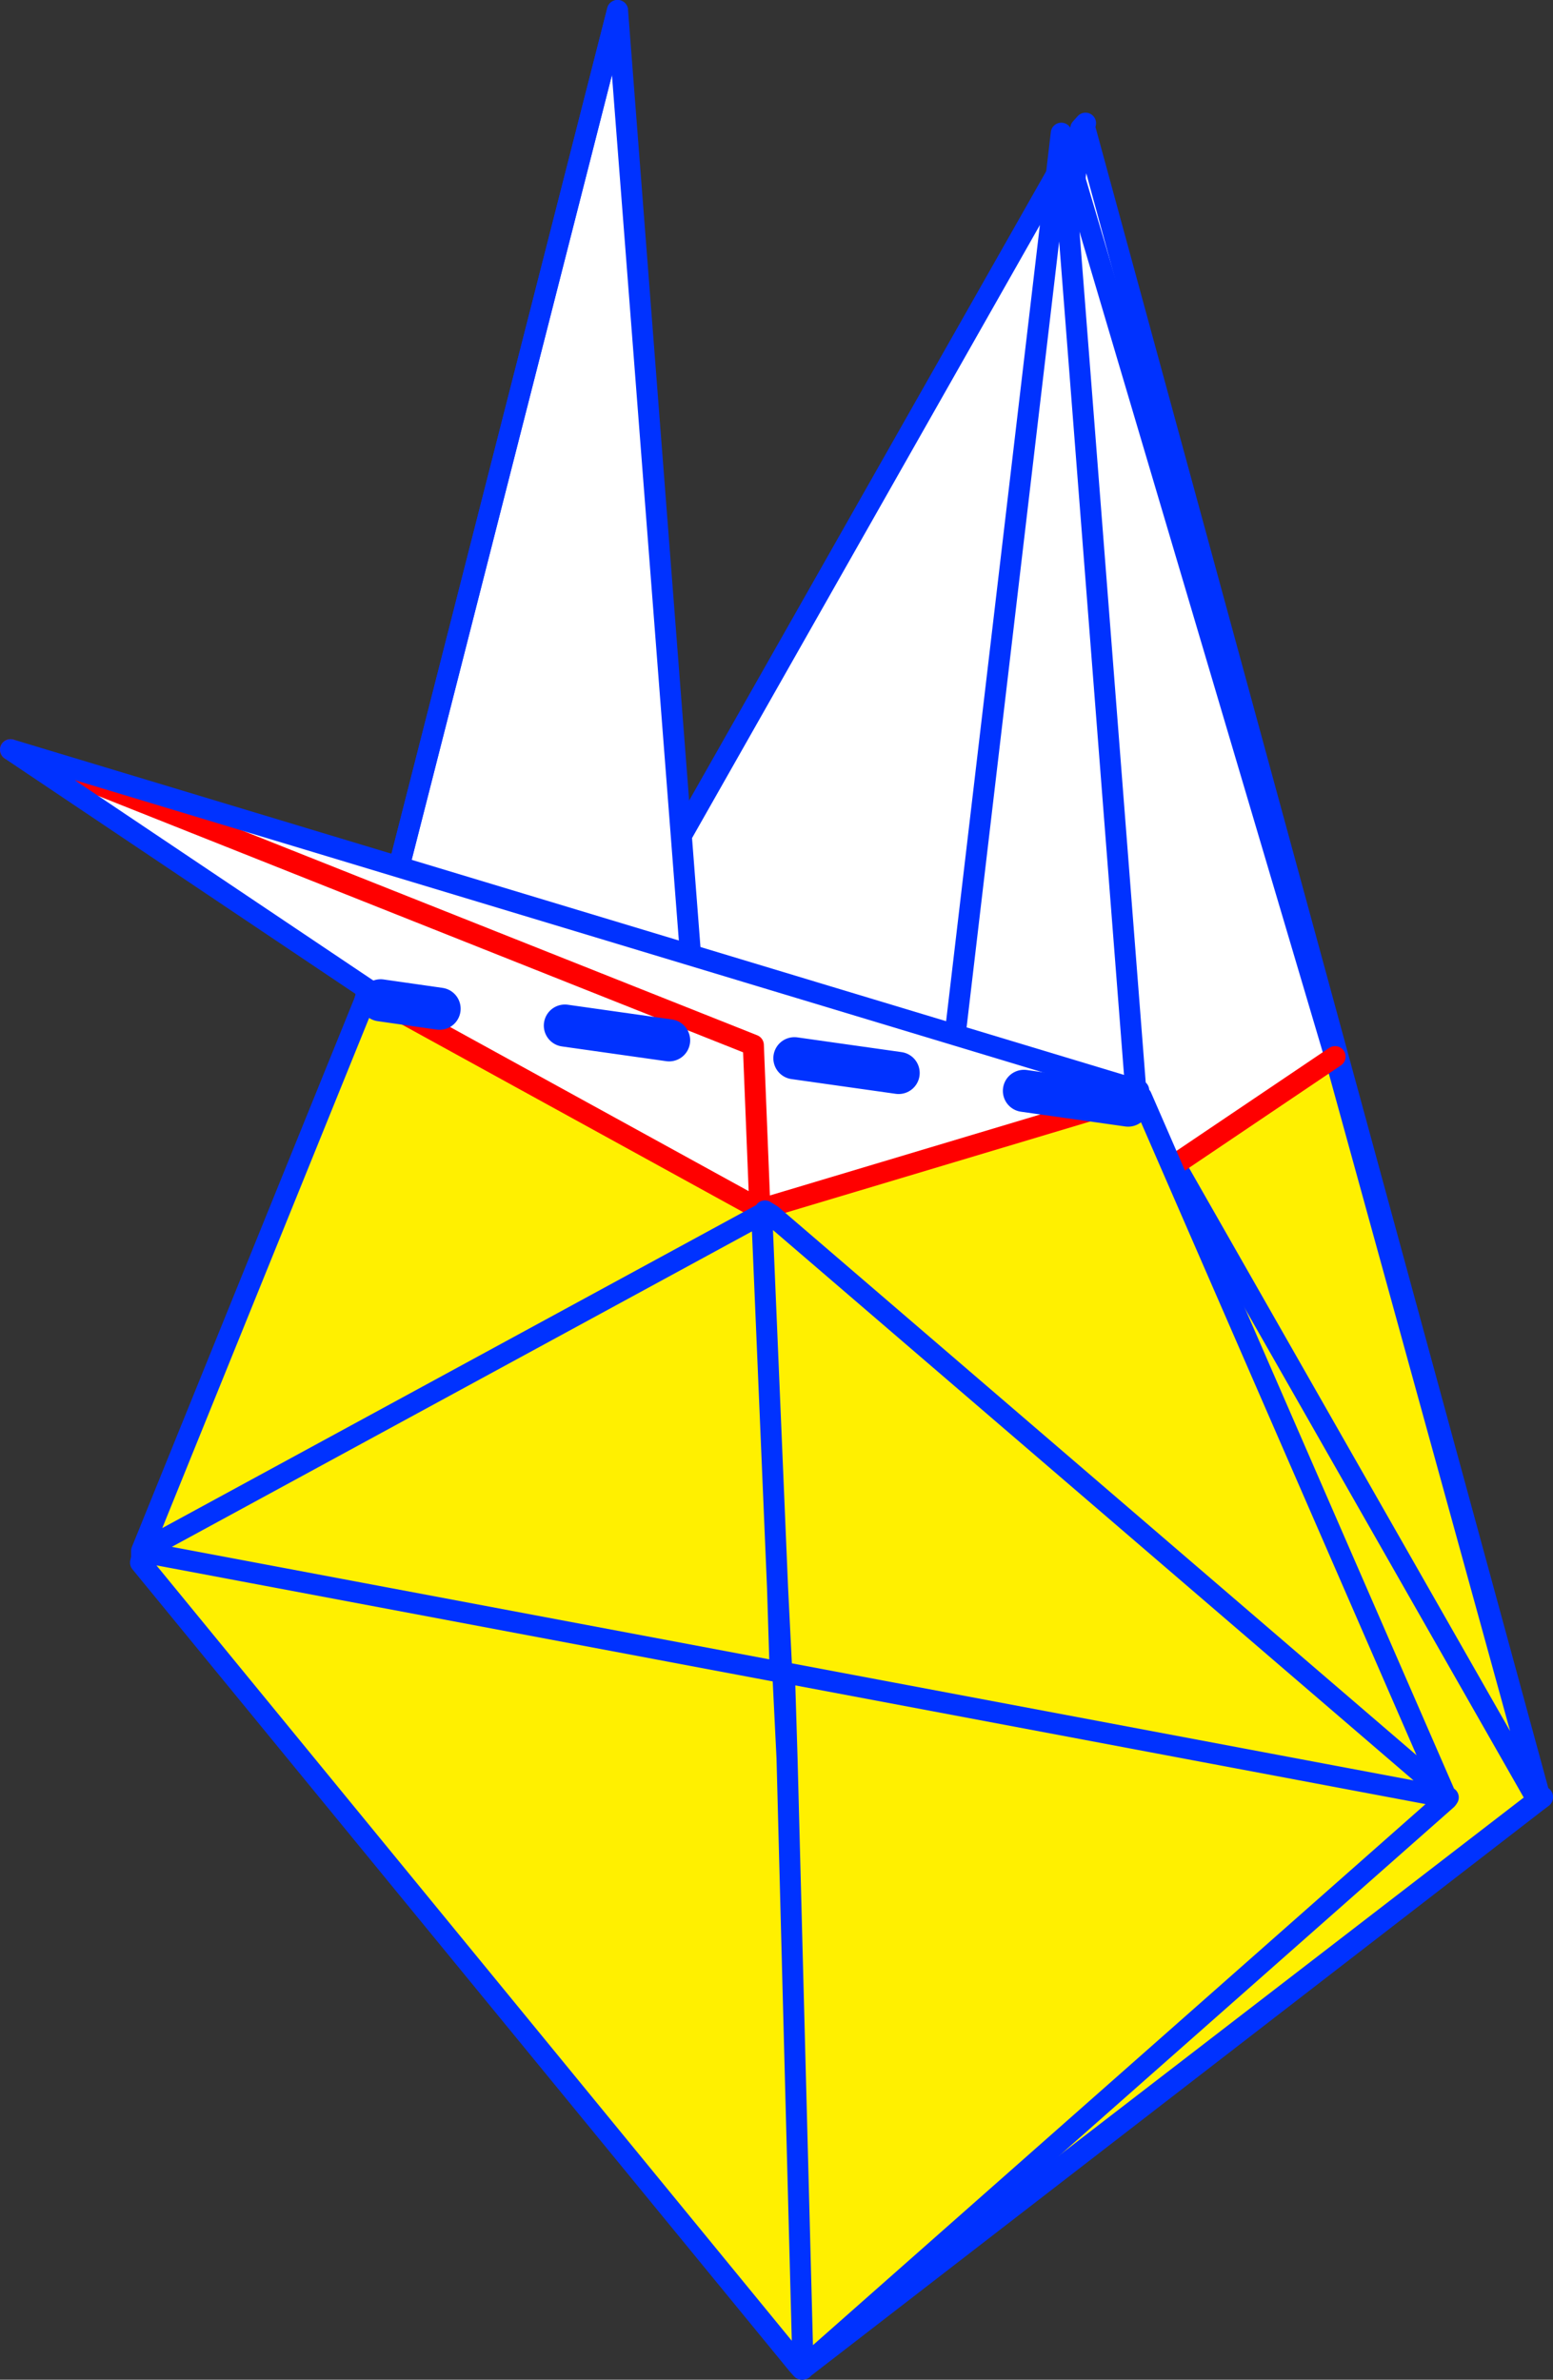 <?xml version="1.0" encoding="UTF-8" standalone="no"?>
<svg xmlns:xlink="http://www.w3.org/1999/xlink" height="226.0px" width="147.5px" xmlns="http://www.w3.org/2000/svg">
  <rect width="100%" height="100%" fill="#333333" stroke="none"/>
  <g transform="matrix(1.0, 0.0, 0.0, 1.0, -277.85, -149.0)">
    <path d="M380.5 161.5 L380.95 161.4 424.0 319.3 424.35 319.7 423.95 320.0 423.75 320.15 354.25 373.85 380.5 161.5 354.25 373.85 354.05 374.0 303.65 297.4 303.85 296.95 303.95 296.4 380.5 161.5" fill="#ffffff" fill-rule="evenodd" stroke="none"/>
    <path d="M424.35 319.7 L424.35 319.65 424.45 319.75 423.95 320.2 423.75 320.15 423.95 320.0 424.35 319.7" fill="#fff000" fill-rule="evenodd" stroke="none"/>
    <path d="M380.95 161.4 L380.85 161.15 380.95 160.7 380.5 161.2 380.5 161.5 354.25 373.85 354.1 374.0 354.05 374.0 303.65 297.4 303.85 296.95 303.95 296.4 380.5 161.5 M380.95 161.4 L424.0 319.3 M424.35 319.7 L424.35 319.65 M423.75 320.15 L354.25 373.85 M424.35 319.7 L423.95 320.0 423.75 320.15" fill="none" stroke="#0032ff" stroke-linecap="round" stroke-linejoin="round" stroke-width="2.0"/>
    <path d="M336.5 150.0 L353.75 373.15 312.5 244.05 336.5 150.0" fill="#ffffff" fill-rule="evenodd" stroke="none"/>
    <path d="M312.5 244.05 L336.5 150.0" fill="none" stroke="#0032ff" stroke-linecap="round" stroke-linejoin="round" stroke-width="2.0"/>
    <path d="M336.5 150.0 L353.75 373.15 312.5 244.05 Z" fill="none" stroke="#0032ff" stroke-linecap="round" stroke-linejoin="round" stroke-width="2.0"/>
    <path d="M404.65 249.35 L389.45 259.6 388.8 259.85 385.75 252.9 378.65 161.65 385.75 252.9 388.8 259.85 415.0 319.3 354.55 372.25 353.85 372.2 378.65 161.65 404.65 249.35" fill="#ffffff" fill-rule="evenodd" stroke="none"/>
    <path d="M389.45 259.6 L404.65 249.35 424.05 319.7 423.8 319.85 389.45 259.6 423.8 319.85 423.9 319.95 355.1 372.95 354.55 372.25 415.0 319.3 388.8 259.85 389.45 259.6" fill="#fff000" fill-rule="evenodd" stroke="none"/>
    <path d="M389.45 259.6 L423.8 319.85 423.9 319.95 355.1 372.95 M424.05 319.7 L404.65 249.35 378.65 161.65 385.75 252.9 388.8 259.85 415.0 319.3 354.55 372.25 M353.85 372.2 L353.75 373.0 M353.85 372.2 L378.65 161.65" fill="none" stroke="#0032ff" stroke-linecap="round" stroke-linejoin="round" stroke-width="2.0"/>
    <path d="M404.65 249.35 L389.45 259.6 Z" fill="none" stroke="#ff0000" stroke-linecap="round" stroke-linejoin="round" stroke-width="2.0"/>
    <path d="M351.15 264.4 L350.9 263.6 385.95 253.1 386.25 253.15 415.05 319.3 415.0 319.65 352.35 307.85 415.0 319.65 415.25 319.9 354.5 373.55 354.1 373.15 353.6 373.55 291.2 297.4 291.3 296.95 291.4 296.45 291.4 296.4 291.35 296.3 350.2 264.3 291.35 296.3 291.3 296.3 312.75 243.4 313.0 243.5 349.75 263.7 350.35 264.0 350.2 264.3 350.55 264.1 351.15 264.4 415.05 319.3 351.15 264.4 M351.7 299.8 L350.2 264.3 351.7 299.8 351.95 307.8 352.1 307.8 351.7 299.8 M352.2 307.85 L352.1 307.8 352.2 307.85 352.6 315.95 352.35 307.85 352.2 307.85 M351.95 307.8 L291.4 296.4 351.95 307.8 M352.6 315.95 L354.1 373.15 352.6 315.95" fill="#fff000" fill-rule="evenodd" stroke="none"/>
    <path d="M350.9 263.6 L350.5 263.7 350.0 263.2 349.75 263.7 313.0 243.5 312.9 243.05 278.85 220.2 386.0 252.55 385.95 253.1 350.9 263.6 M350.0 263.2 L349.4 248.25 278.85 220.2 349.4 248.25 350.0 263.2" fill="#ffffff" fill-rule="evenodd" stroke="none"/>
    <path d="M350.9 263.6 L350.5 263.7 350.5 263.95 350.5 264.0 350.55 264.1 350.35 264.0 349.75 263.7 313.0 243.5 312.75 243.4 M278.85 220.2 L349.4 248.25 350.0 263.2 M385.95 253.1 L350.9 263.6" fill="none" stroke="#ff0000" stroke-linecap="round" stroke-linejoin="round" stroke-width="2.0"/>
    <path d="M350.5 264.0 L351.15 264.4 415.05 319.3 386.25 253.15 385.95 253.1 M350.55 264.1 L350.2 264.3 351.7 299.8 352.1 307.8 352.2 307.85 352.6 315.95 352.35 307.85 415.0 319.65 415.4 319.7 415.3 319.85 415.25 319.9 354.5 373.55 354.0 374.0 353.6 373.55 291.2 297.4 291.3 296.95 291.3 296.35 291.3 296.3 312.75 243.4 312.9 243.05 278.85 220.2 386.0 252.55 M350.2 264.3 L291.35 296.3 291.3 296.35 M291.4 296.4 L351.95 307.8 351.7 299.8 M352.1 307.8 L351.95 307.8 M354.1 373.15 L352.6 315.95 M291.4 296.4 L291.4 296.45 291.3 296.95" fill="none" stroke="#0032ff" stroke-linecap="round" stroke-linejoin="round" stroke-width="2.0"/>
    <path d="M385.0 254.0 L375.1 252.6 M341.4 247.8 L331.5 246.4 M363.2 250.9 L353.3 249.5 M319.6 244.8 L314.0 244.0" fill="none" stroke="#0032ff" stroke-linecap="round" stroke-linejoin="round" stroke-width="4.0"/>
  </g>
</svg>
